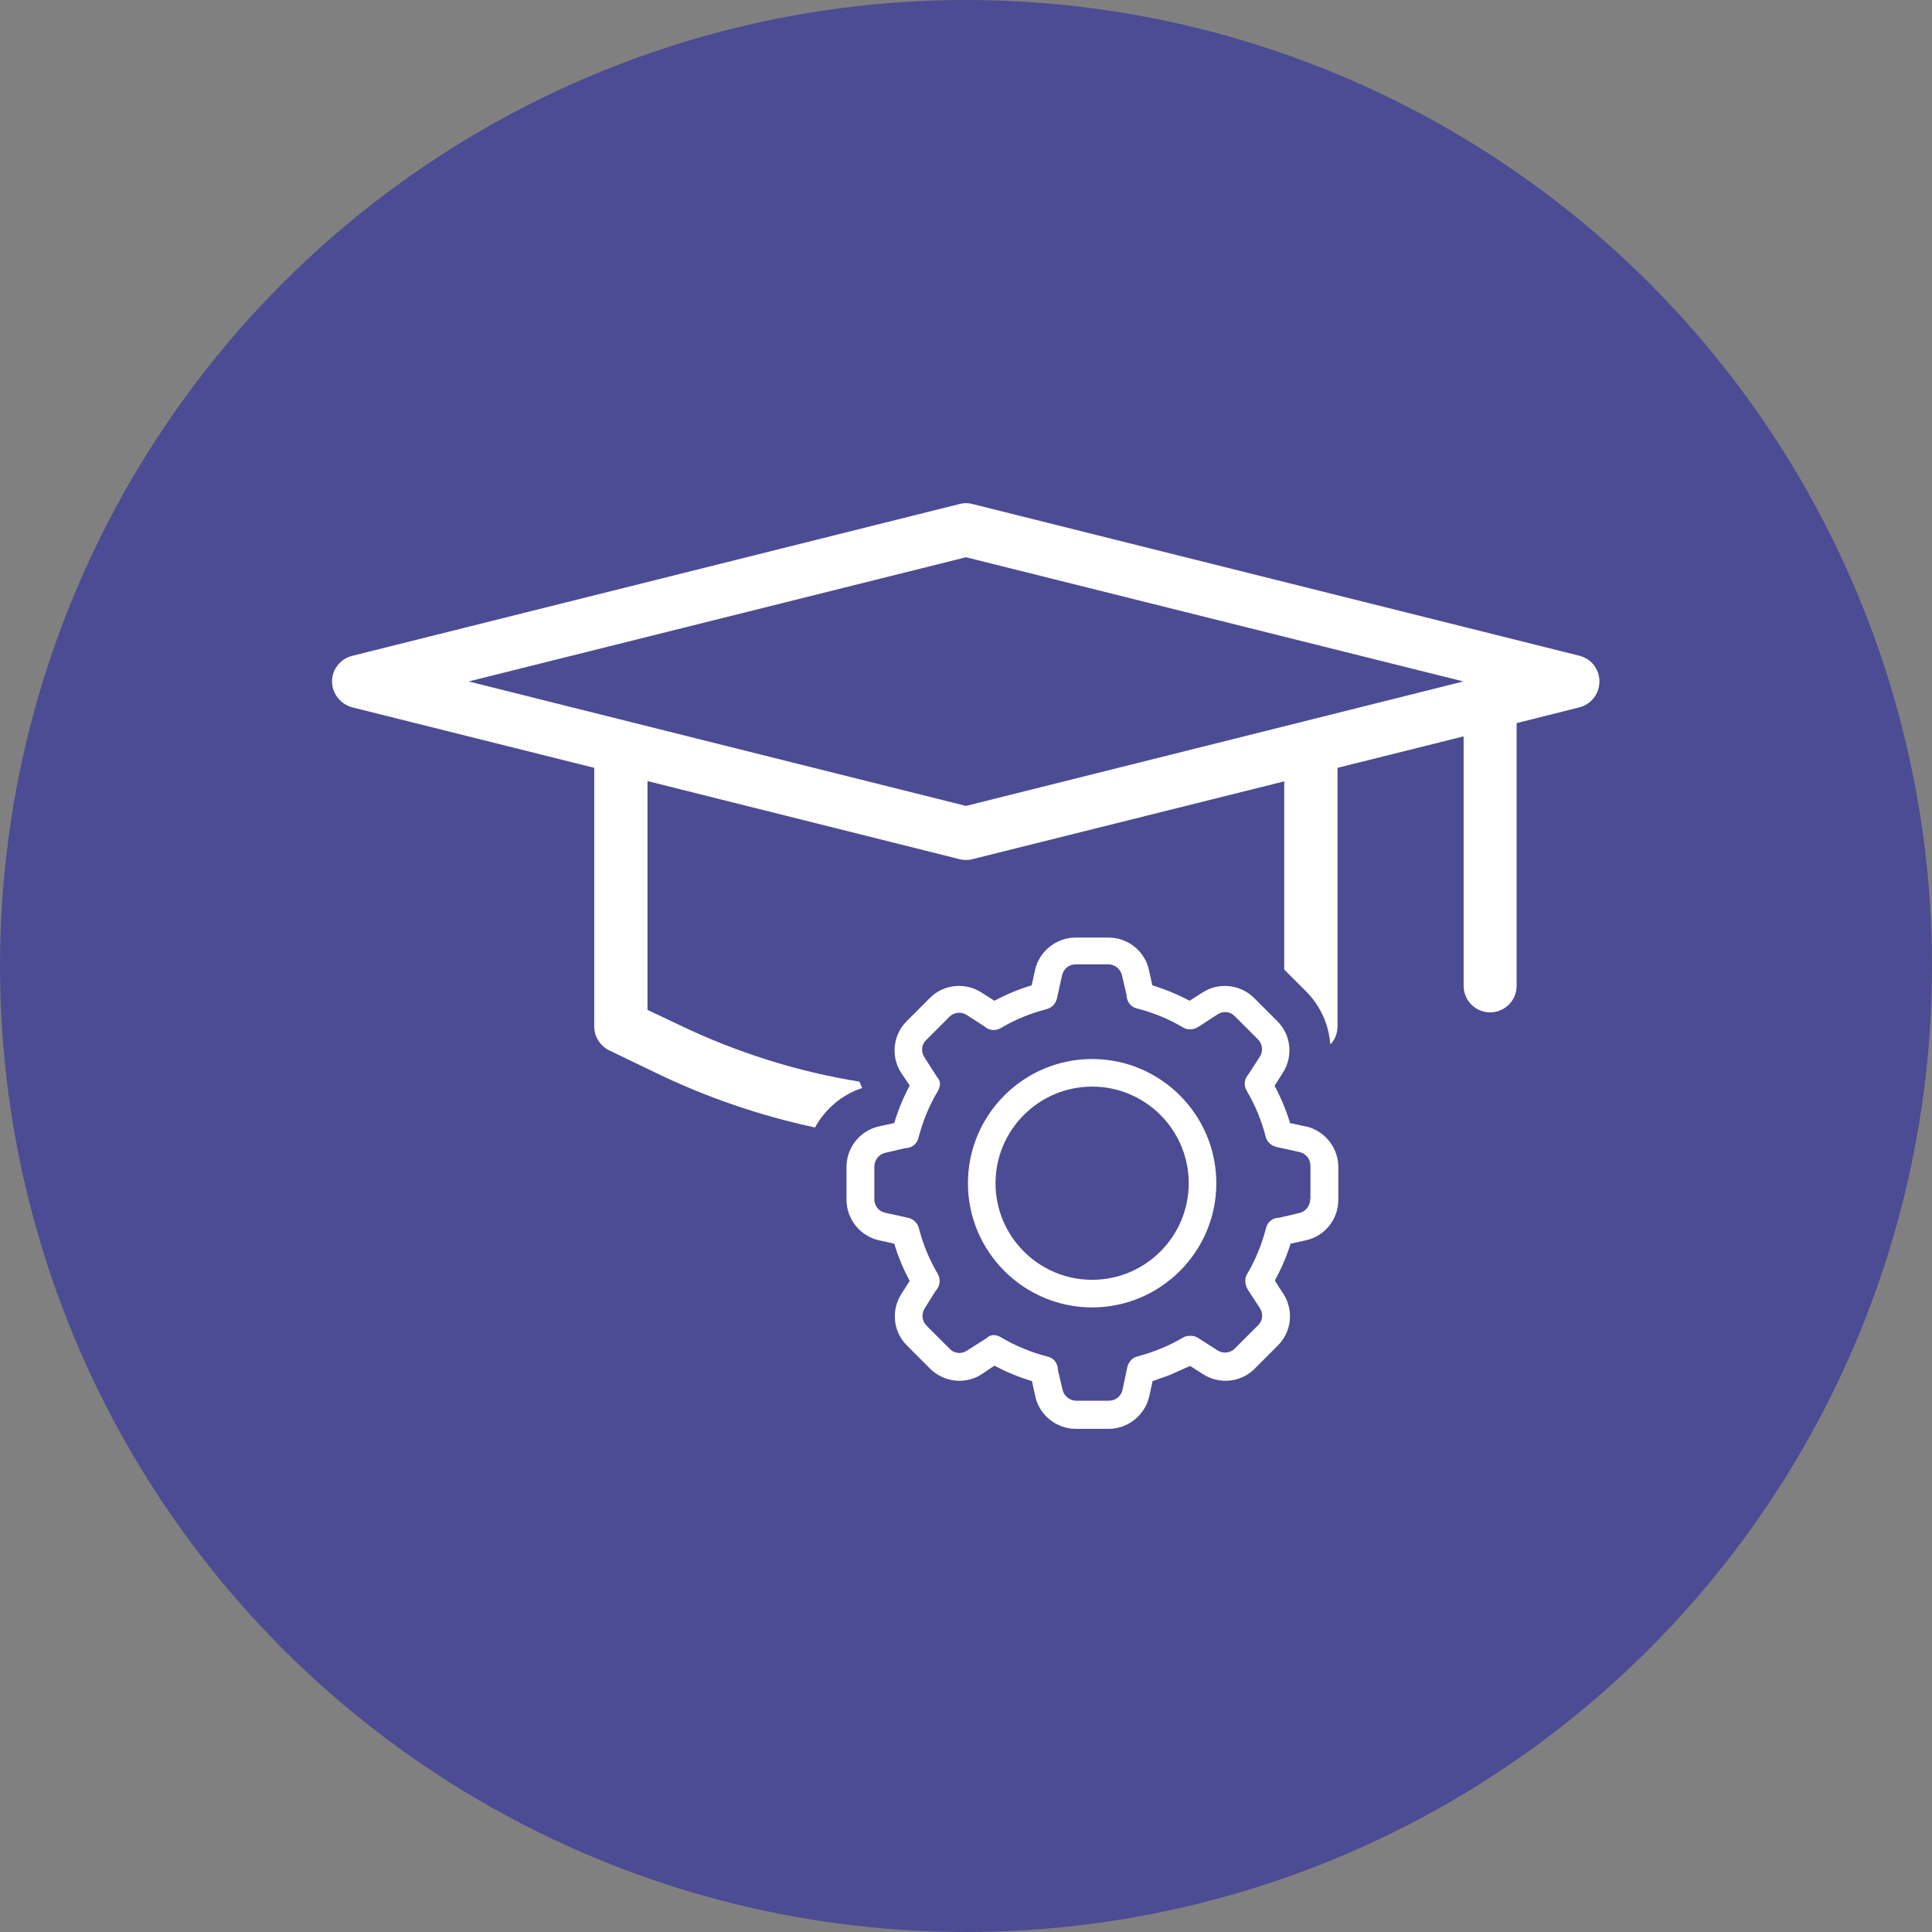 <?xml version="1.0" encoding="UTF-8"?>
<svg id="Layer_1" data-name="Layer 1" xmlns="http://www.w3.org/2000/svg" viewBox="0 0 70 70">
  <rect x="0" y="0" width="70" height="70" fill="#808080" stroke="none"/>
  <defs>
    <style>
      .cls-1 {
        fill: #fff;
      }

      .cls-1, .cls-2 {
        stroke-width: 0px;
      }

      .cls-2 {
        fill: #4b4c93;
      }
    </style>
  </defs>
  <circle class="cls-2" cx="35" cy="35" r="35"/>
  <g>
    <path class="cls-1" d="M57.23,23.76l-22-5.5c-.15-.04-.31-.04-.46,0l-22,5.5c-.43.1-.74.49-.74.93s.31.83.74.94l8.76,2.19v9.37c0,.38.22.71.55.87l1.68.81c1.86.9,3.8,1.56,5.77,1.98.36-.66.97-1.19,1.71-1.43-.04-.07-.07-.15-.1-.23-2.24-.36-4.44-1.05-6.54-2.06l-1.14-.54v-8.29l11.31,2.83c.15.04.31.04.46,0l11.3-2.82v6.82l.81.81c.52.53.81,1.21.86,1.9.17-.17.26-.4.26-.65v-9.37l4.57-1.14h0s0,9.04,0,9.04c0,.53.43.96.96.96s.96-.43.96-.96v-9.52l2.27-.57c.43-.11.73-.49.73-.94s-.3-.83-.73-.93ZM47.27,26.13l-12.27,3.07-12.27-3.07-5.75-1.44,18.02-4.5,18.02,4.5-5.75,1.44Z"/>
    <path class="cls-1" d="M47.29,40.81l-.55-.12c-.14-.47-.33-.92-.56-1.35l.3-.47c.38-.59.3-1.38-.2-1.87l-.84-.84c-.5-.5-1.28-.58-1.87-.2l-.47.3c-.43-.23-.89-.42-1.35-.56l-.12-.55c-.15-.69-.76-1.18-1.47-1.18h-1.19c-.7,0-1.32.5-1.47,1.18l-.12.55c-.47.14-.92.33-1.35.56l-.47-.3c-.59-.38-1.38-.3-1.87.2l-.84.84c-.5.5-.58,1.28-.2,1.87l.31.46c-.23.43-.42.89-.56,1.36l-.55.12c-.69.15-1.18.77-1.18,1.47v1.19c0,.7.5,1.32,1.18,1.47l.55.12c.14.47.33.92.56,1.35l-.3.47c-.38.59-.3,1.38.2,1.87l.84.84c.5.5,1.29.58,1.87.2l.46-.31c.43.23.89.42,1.36.56l.12.55c.15.69.77,1.18,1.47,1.18h1.19c.7,0,1.32-.5,1.47-1.18l.12-.55c.1-.03.19-.07.28-.1.14-.05.27-.09.41-.15.14-.06.27-.12.4-.18.09-.04.18-.08.27-.12l.47.3c.59.38,1.38.3,1.87-.2l.84-.84c.5-.5.58-1.28.2-1.87l-.31-.48c.23-.43.43-.88.57-1.34l.55-.12c.69-.15,1.18-.76,1.18-1.47v-1.19c0-.7-.5-1.32-1.18-1.47ZM47.47,43.46c0,.23-.17.44-.39.49l-.73.17c-.23,0-.43.15-.48.38-.15.58-.38,1.15-.69,1.67-.04.07-.06.15-.06.22,0,0,0,0,0,.01,0,.11.02.21.08.3,0,0,0,0,0,0h0s0,.01,0,.01l.45.69c.13.2.1.46-.07.62l-.84.84c-.17.17-.43.19-.62.07l-.69-.44s0,0,0,0c-.07-.05-.15-.08-.24-.09-.02,0-.04,0-.06,0-.09,0-.18.01-.26.06-.26.15-.53.29-.81.4-.28.12-.57.21-.86.29-.09.02-.16.07-.22.13-.01.01-.02.02-.03.04-.05.06-.09.14-.11.22,0,0,0,0,0,0h0s0,.01,0,.02l-.17.8c-.05.23-.25.39-.49.39h-1.19c-.23,0-.44-.17-.49-.39l-.17-.73c0-.23-.15-.43-.38-.48-.58-.15-1.15-.38-1.67-.69-.19-.11-.37-.13-.53.02l-.72.46c-.2.13-.46.1-.62-.07l-.84-.84c-.17-.17-.19-.43-.07-.62l.4-.64c.16-.16.19-.41.08-.61-.31-.52-.54-1.09-.69-1.67-.05-.19-.21-.33-.4-.37l-.82-.18c-.23-.05-.39-.25-.39-.49v-1.19c0-.23.17-.44.39-.49l.73-.17c.23,0,.43-.15.48-.38.15-.58.38-1.15.69-1.67.11-.19.13-.37-.02-.53l-.46-.72c-.13-.2-.1-.46.07-.62l.84-.84c.17-.17.43-.19.62-.07l.65.42c.16.15.4.17.59.06.52-.31,1.09-.54,1.67-.69.19-.05.33-.21.37-.4l.18-.82c.05-.23.25-.4.49-.4h1.19c.23,0,.44.17.49.39l.17.73c0,.23.15.43.38.48.59.15,1.15.38,1.67.69.17.1.38.08.54-.02l.71-.46c.2-.13.46-.1.62.07l.84.84c.17.17.19.43.07.62l-.42.65c-.15.16-.17.4-.06.59.31.52.54,1.09.69,1.67.05.19.21.33.4.37l.82.18c.23.05.4.25.4.49v1.19Z"/>
    <path class="cls-1" d="M39.57,38.37c-2.48,0-4.5,2.02-4.5,4.5s2.02,4.5,4.5,4.5,4.5-2.02,4.5-4.5-2.02-4.5-4.5-4.5ZM39.57,46.37c-1.93,0-3.5-1.57-3.5-3.5s1.57-3.5,3.5-3.5,3.5,1.57,3.5,3.5-1.57,3.5-3.5,3.5Z"/>
  </g>
</svg>